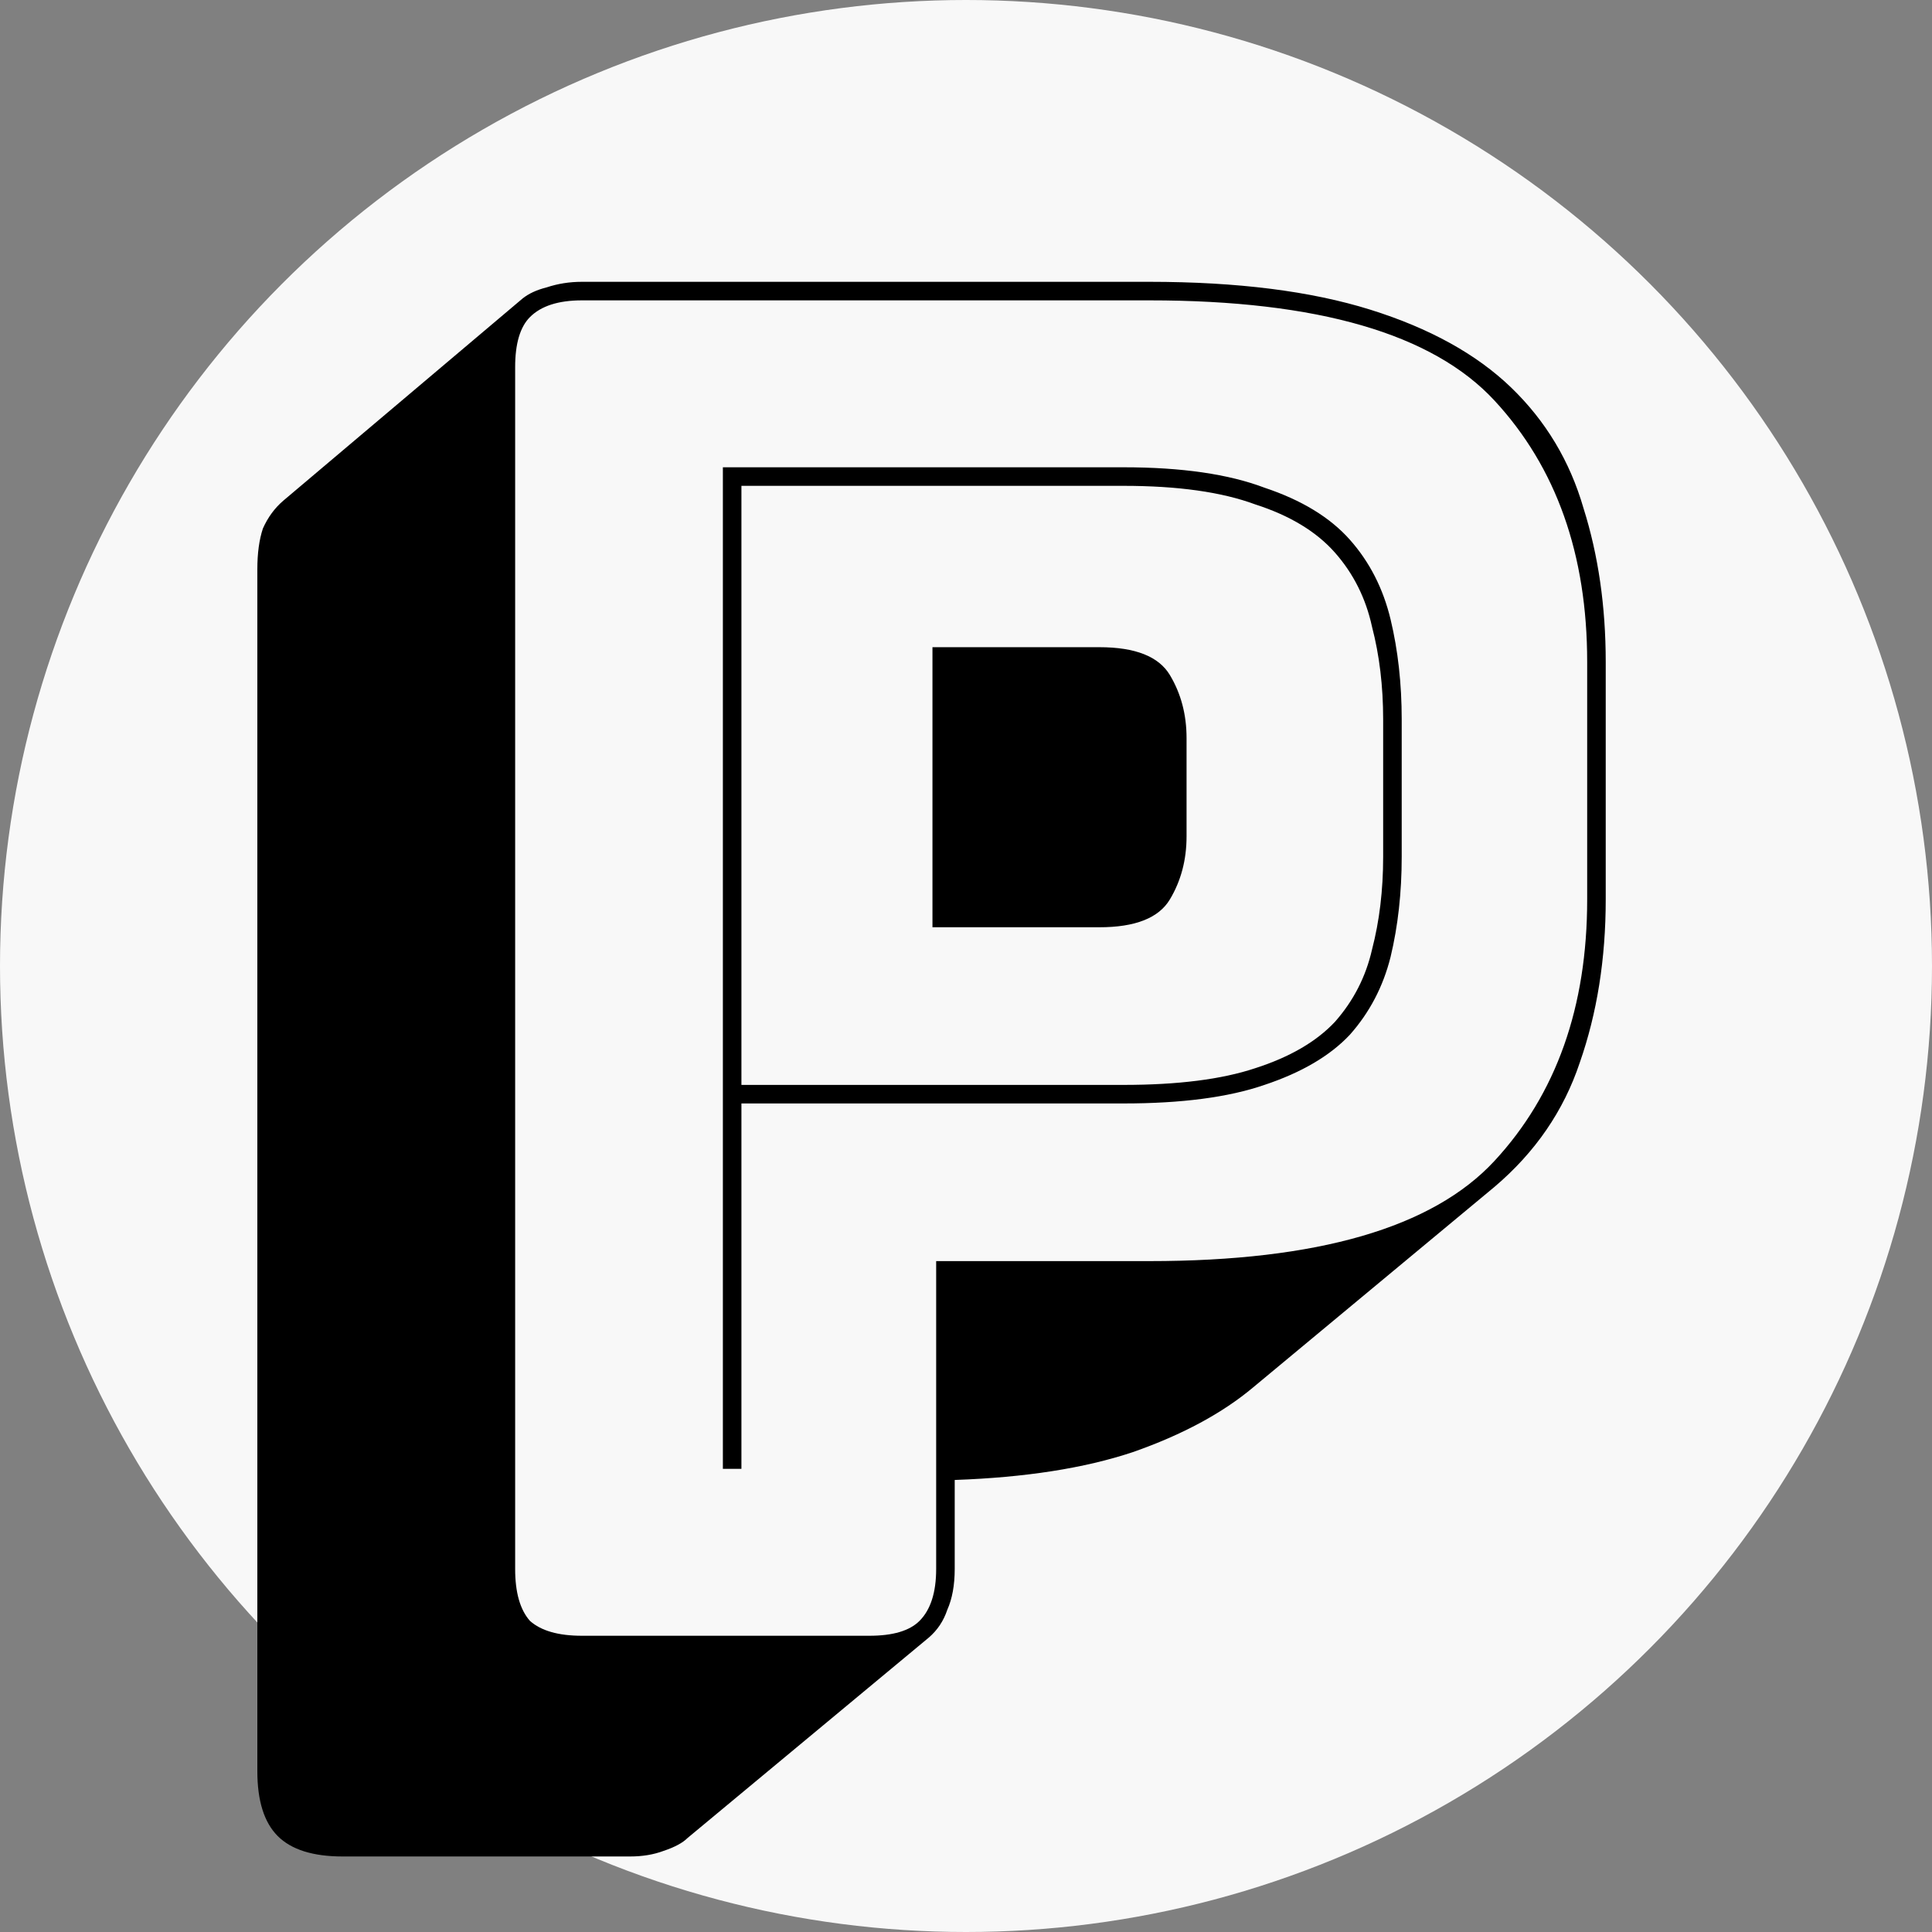 <svg width="300" height="300" viewBox="0 0 300 300" fill="none" xmlns="http://www.w3.org/2000/svg">
<rect x="0" y="0" width="300" height="300" fill="#808080" stroke="none"/>
<g clip-path="url(#clip0)">
<circle cx="150" cy="150" r="150" fill="#F8F8F8"/>
<path d="M97.848 288.272H53.208C48.6 288.272 45.24 287.216 43.128 285.104C41.016 282.992 39.96 279.632 39.96 275.024V88.4C39.96 85.904 40.248 83.792 40.824 82.064C41.592 80.336 42.648 78.896 43.992 77.744L81.144 46.352C82.104 45.584 83.352 45.008 84.888 44.624C86.616 44.048 88.44 43.76 90.36 43.76H178.488C192.12 43.76 203.544 45.2 212.76 48.08C221.976 50.96 229.272 54.992 234.648 60.176C240.024 65.36 243.768 71.6 245.88 78.896C248.184 86.192 249.336 94.16 249.336 102.8V139.664C249.336 148.88 247.992 157.328 245.304 165.008C242.808 172.496 238.392 178.928 232.056 184.304L194.616 215.408C189.816 219.44 183.576 222.8 175.896 225.488C168.408 227.984 159.192 229.424 148.248 229.808V243.632C148.248 246.128 147.864 248.24 147.096 249.968C146.52 251.696 145.56 253.136 144.216 254.288L106.776 285.392C106.008 286.16 104.76 286.832 103.032 287.408C101.496 287.984 99.768 288.272 97.848 288.272ZM135 254C138.648 254 141.24 253.232 142.776 251.696C144.504 249.968 145.368 247.28 145.368 243.632V195.824H178.488C204.6 195.824 222.456 190.64 232.056 180.272C241.656 169.904 246.456 156.368 246.456 139.664V102.8C246.456 86.096 241.656 72.56 232.056 62.192C222.456 51.824 204.6 46.64 178.488 46.64H90.36C86.712 46.64 84.024 47.504 82.296 49.232C80.76 50.768 79.992 53.36 79.992 57.008V243.632C79.992 247.28 80.76 249.968 82.296 251.696C84.024 253.232 86.712 254 90.36 254H135ZM174.456 171.344H115.128V228.08H112.248V72.56H174.456C183.48 72.56 190.776 73.616 196.344 75.728C202.104 77.648 206.52 80.336 209.592 83.792C212.664 87.248 214.776 91.376 215.928 96.176C217.08 100.976 217.656 106.16 217.656 111.728V133.04C217.656 138.608 217.08 143.792 215.928 148.592C214.776 153.2 212.664 157.232 209.592 160.688C206.52 163.952 202.104 166.544 196.344 168.464C190.776 170.384 183.48 171.344 174.456 171.344ZM115.128 168.464H174.456C182.904 168.464 189.72 167.6 194.904 165.872C200.28 164.144 204.408 161.744 207.288 158.672C210.168 155.408 212.088 151.664 213.048 147.44C214.2 143.024 214.776 138.224 214.776 133.04V111.728C214.776 106.544 214.2 101.744 213.048 97.328C212.088 92.912 210.168 89.072 207.288 85.808C204.408 82.544 200.28 80.048 194.904 78.32C189.72 76.4 182.904 75.44 174.456 75.44H115.128V168.464ZM144.792 100.496H170.712C176.28 100.496 179.928 101.936 181.656 104.816C183.384 107.696 184.248 110.96 184.248 114.608V129.872C184.248 133.52 183.384 136.784 181.656 139.664C179.928 142.544 176.28 143.984 170.712 143.984H144.792V100.496Z" fill="black"/>
</g>
<defs>
<clipPath id="clip0">
<rect width="300" height="300" fill="white"/>
</clipPath>
</defs>
</svg>
